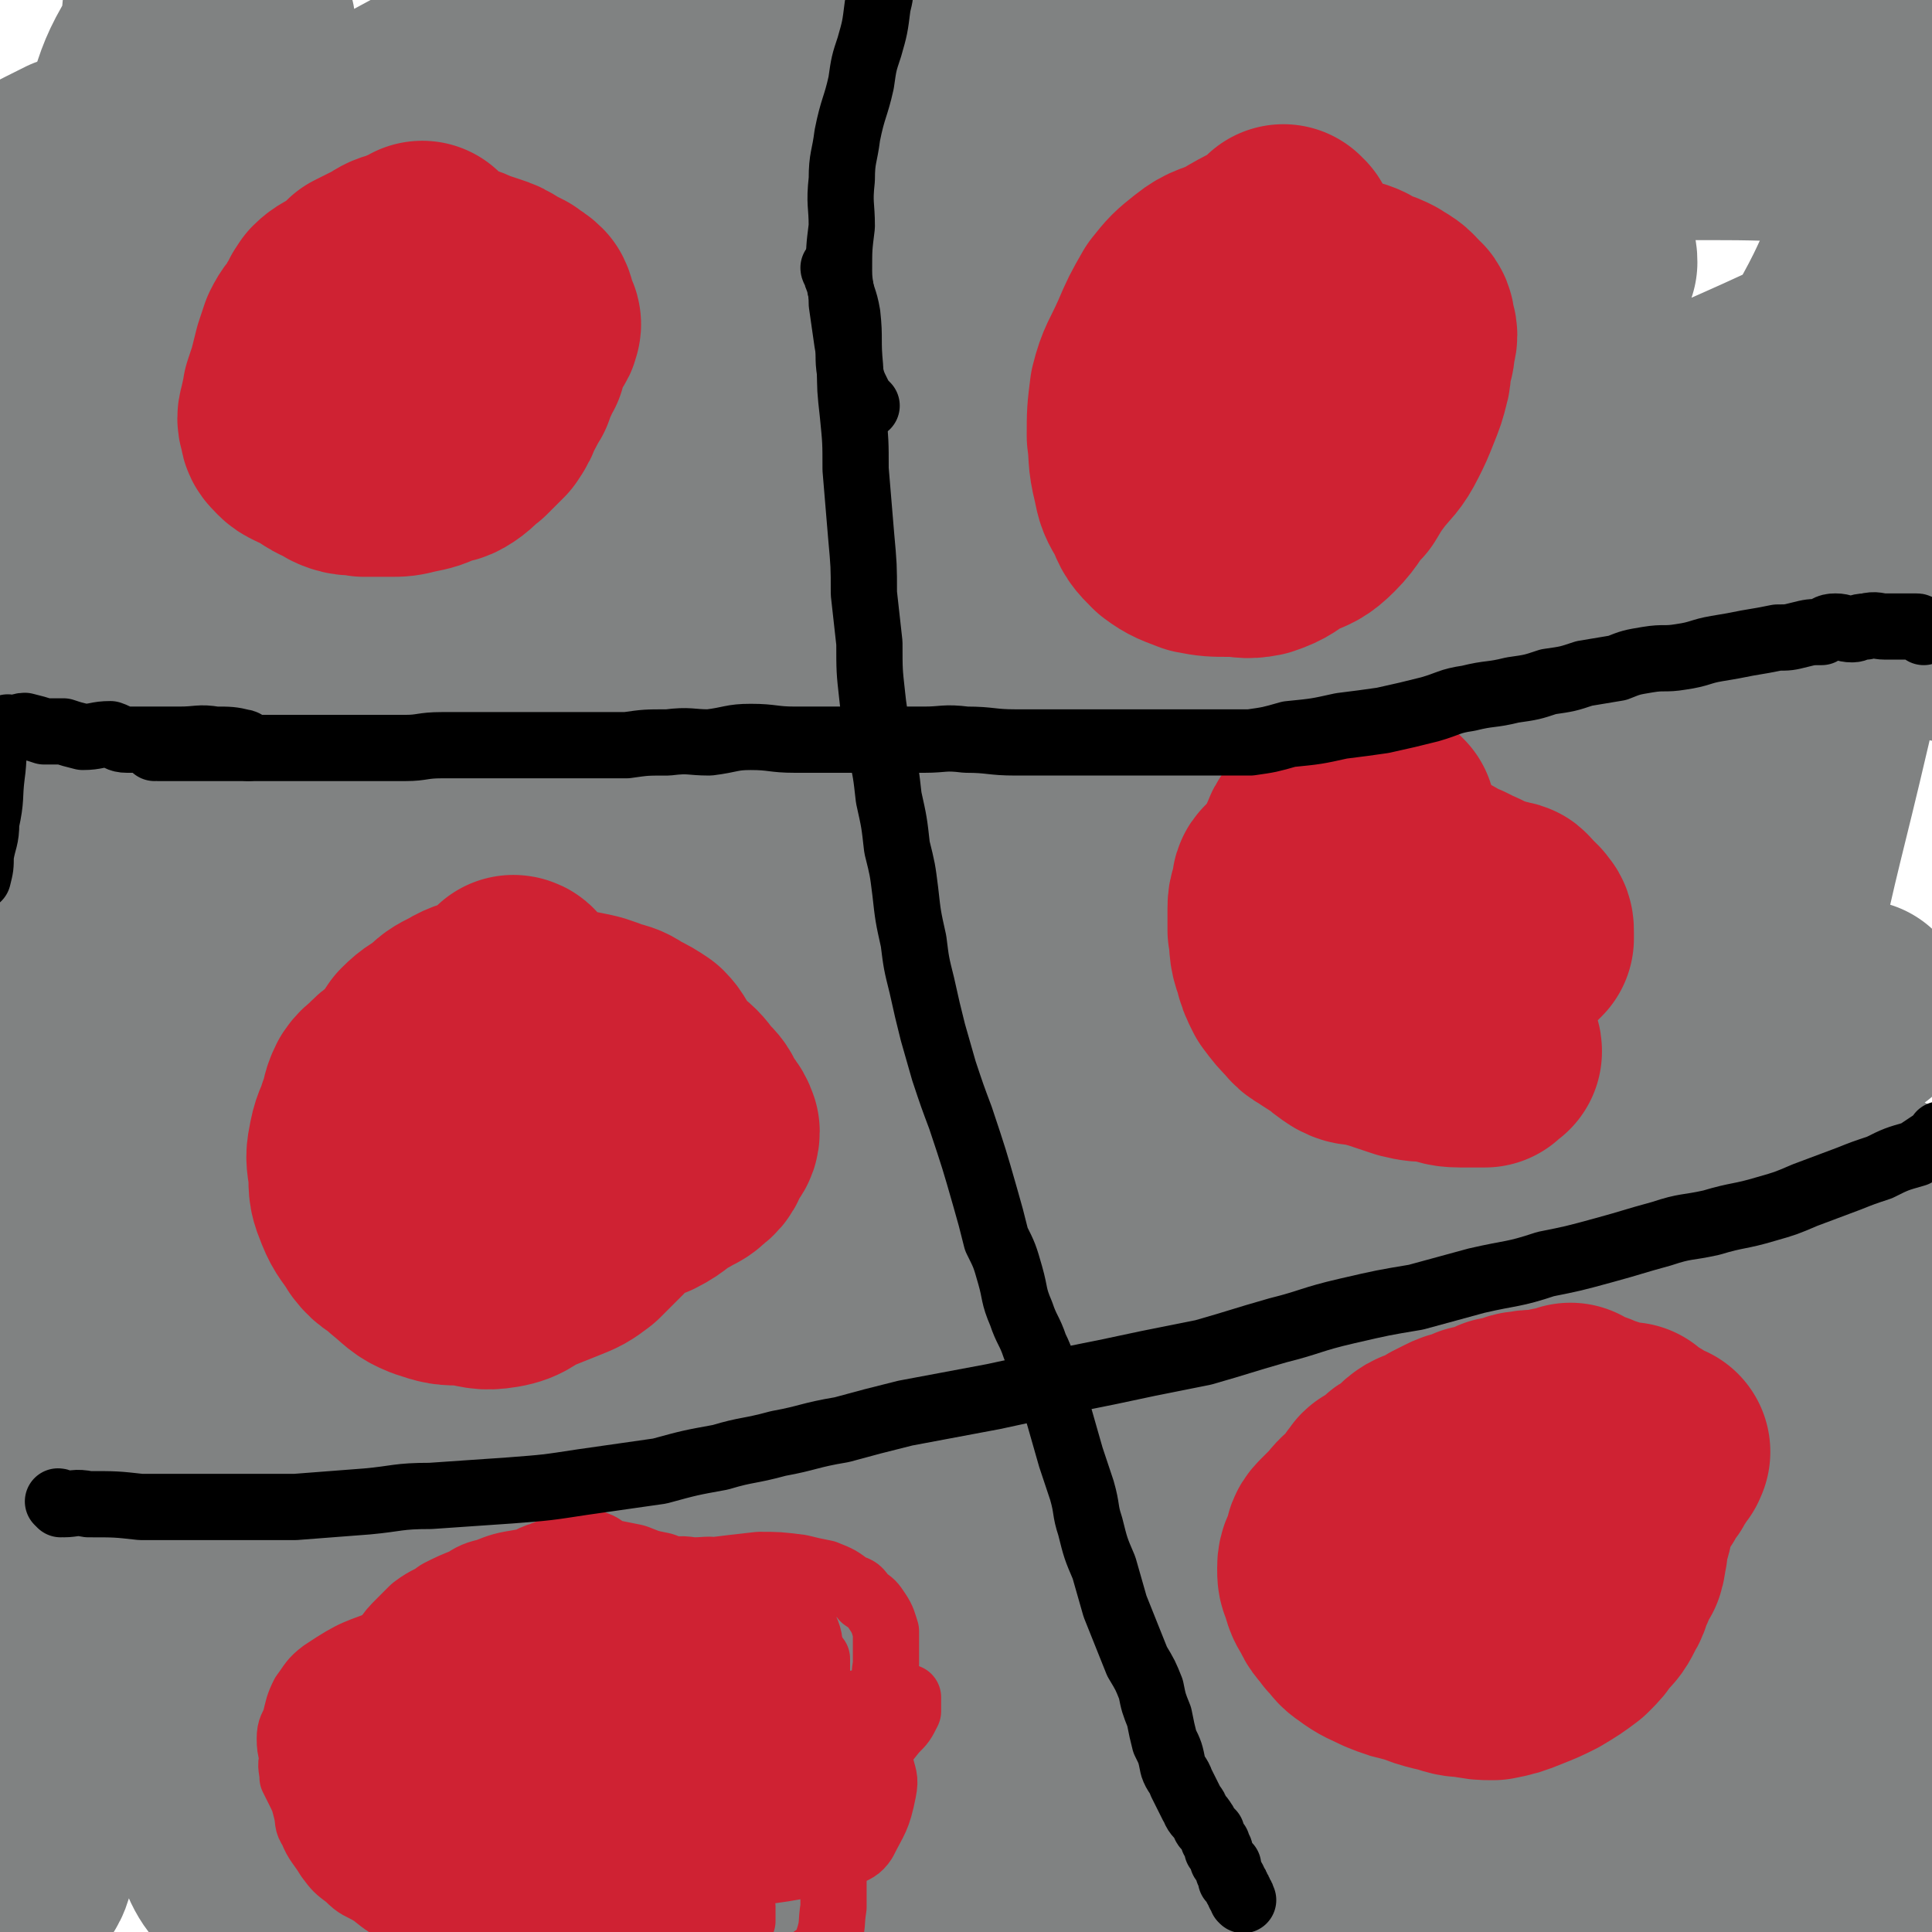 <svg viewBox='0 0 700 700' version='1.1' xmlns='http://www.w3.org/2000/svg' xmlns:xlink='http://www.w3.org/1999/xlink'><g fill='none' stroke='#808282' stroke-width='80' stroke-linecap='round' stroke-linejoin='round'><path d='M674,367c-1,0 -1,-1 -1,-1 -1,0 0,0 0,1 0,0 0,0 0,0 -4,3 -4,3 -7,7 -7,10 -8,10 -13,21 -13,24 -12,25 -23,50 -13,26 -13,25 -25,52 -14,29 -14,29 -26,59 -11,27 -11,27 -21,54 -10,26 -10,26 -18,52 -7,21 -6,21 -12,42 -5,16 -5,16 -9,32 -2,8 -1,8 -2,16 -1,6 -1,6 -2,11 0,1 0,2 0,3 0,0 0,-1 0,-1 1,-9 1,-9 2,-17 3,-20 3,-20 6,-39 4,-23 3,-24 7,-47 5,-26 5,-26 12,-51 8,-24 8,-24 18,-46 7,-16 8,-16 17,-31 8,-14 8,-14 17,-27 7,-11 6,-11 14,-21 8,-11 9,-11 17,-21 6,-6 6,-6 12,-13 5,-5 5,-4 10,-9 2,-2 2,-2 5,-4 2,-2 2,-2 4,-3 2,0 2,0 4,1 3,1 4,1 5,4 2,9 1,10 1,19 -1,20 0,20 -4,40 -5,30 -7,29 -14,59 -8,33 -9,33 -15,66 -6,30 -5,30 -9,60 -3,18 -3,18 -5,36 -1,14 -2,14 -1,27 0,5 1,5 3,10 1,3 0,4 1,7 1,0 1,-1 1,-1 1,-6 1,-6 1,-13 0,-14 0,-14 0,-28 0,-29 -1,-29 -1,-57 0,-28 -1,-28 0,-57 1,-23 1,-23 3,-47 1,-17 1,-17 5,-33 4,-17 4,-17 10,-34 5,-13 5,-13 12,-26 5,-11 5,-11 12,-21 3,-5 4,-4 7,-8 3,-2 4,-5 7,-5 2,1 2,4 3,7 1,8 2,9 1,17 -2,24 -2,24 -7,47 -8,32 -9,32 -20,63 -12,35 -14,34 -25,68 -7,19 -6,20 -10,39 -3,13 -3,13 -4,25 0,3 1,4 3,5 3,2 4,2 7,0 6,-6 7,-7 11,-17 8,-15 7,-16 12,-32 6,-22 6,-22 10,-45 4,-21 4,-21 7,-42 3,-15 2,-15 5,-30 1,-10 2,-10 3,-20 1,-5 1,-5 2,-9 0,-2 0,-3 0,-5 0,0 1,-1 1,0 2,2 3,2 3,5 1,15 0,16 0,31 0,22 0,22 0,44 0,20 0,20 -1,39 -2,23 -2,23 -4,45 -1,14 -2,14 -3,27 0,6 -1,6 -1,11 0,3 1,4 0,6 0,1 -1,0 -1,-1 -4,-6 -4,-6 -6,-12 -9,-18 -9,-18 -16,-37 -9,-23 -9,-23 -18,-46 -9,-27 -8,-27 -18,-54 -10,-26 -11,-25 -21,-51 -7,-17 -8,-17 -14,-34 -6,-12 -5,-12 -10,-25 -4,-10 -4,-10 -7,-20 -3,-8 -2,-8 -4,-16 -2,-5 -2,-5 -4,-9 -1,-2 -1,-4 -1,-5 -1,0 0,2 -1,5 -1,12 -1,12 -2,25 -5,33 -4,33 -10,66 -6,39 -7,39 -15,78 -8,37 -10,37 -16,74 -3,16 -2,16 -2,32 1,7 0,12 3,13 3,1 6,-4 8,-10 6,-15 5,-15 8,-31 4,-28 3,-28 6,-57 5,-38 6,-38 10,-76 4,-38 1,-39 8,-76 5,-36 6,-36 16,-70 5,-20 6,-20 13,-40 3,-11 3,-11 6,-22 2,-4 2,-5 3,-9 1,-1 2,-3 2,-2 0,1 -1,3 -1,5 -1,13 1,13 -1,26 -6,38 -6,38 -15,76 -13,60 -13,60 -29,119 -15,53 -17,53 -32,106 -13,48 -14,48 -24,96 -6,24 -4,24 -8,49 -2,13 -2,13 -3,25 0,2 2,3 2,2 1,-8 0,-10 0,-21 1,-26 1,-26 2,-52 1,-43 -3,-44 2,-87 13,-104 10,-105 32,-207 9,-41 10,-43 30,-80 27,-47 30,-46 64,-88 12,-15 14,-13 28,-25 9,-7 9,-7 18,-14 4,-3 4,-3 7,-6 1,-2 3,-4 3,-3 1,1 0,3 -1,6 -2,12 -2,12 -4,23 -4,18 -4,18 -9,36 -14,42 -15,42 -30,84 -17,52 -18,52 -34,103 -19,58 -19,58 -37,115 -15,49 -16,49 -29,99 -5,21 -4,21 -8,42 -2,15 -2,15 -5,29 0,2 -1,4 -1,3 -2,-2 -1,-4 -2,-9 -1,-17 -2,-17 -3,-34 -2,-45 -2,-45 -3,-91 -1,-93 -2,-93 0,-187 1,-18 0,-19 5,-36 22,-65 19,-68 50,-129 15,-29 21,-27 43,-51 25,-26 26,-25 51,-50 13,-13 13,-14 26,-26 9,-9 10,-9 19,-18 3,-2 2,-2 5,-5 2,-2 2,-2 3,-4 1,0 2,0 2,1 -1,5 -1,5 -2,10 -2,10 -1,11 -4,20 -9,20 -10,20 -20,39 -18,32 -19,32 -37,63 -17,30 -18,30 -34,60 -18,35 -17,35 -33,70 -11,27 -11,27 -20,54 -11,33 -10,33 -19,67 -8,26 -8,26 -14,52 -10,37 -9,37 -19,74 -11,39 -11,39 -23,77 -13,39 -14,39 -28,78 -8,21 -6,22 -15,42 -4,10 -5,17 -12,19 -5,1 -8,-6 -12,-13 -11,-18 -12,-19 -18,-39 -12,-38 -12,-39 -19,-79 -8,-49 -8,-49 -11,-98 -4,-49 -7,-49 -4,-97 3,-48 1,-50 16,-96 15,-46 18,-46 43,-88 26,-43 27,-44 59,-82 29,-33 30,-32 64,-60 25,-20 26,-20 53,-36 28,-16 29,-15 57,-28 4,-2 6,-4 8,-2 2,1 1,4 0,7 -7,16 -8,15 -16,31 -13,22 -14,21 -25,44 -19,36 -19,36 -37,73 -17,34 -17,34 -33,69 -20,41 -22,41 -40,83 -15,37 -14,37 -26,75 -11,34 -12,34 -21,69 -5,23 -5,24 -9,47 -4,25 -5,25 -8,50 -2,17 -1,17 -3,33 -3,26 -3,26 -7,51 -3,18 -2,18 -6,37 0,3 -1,7 -2,7 0,-1 0,-5 0,-10 4,-30 4,-30 8,-59 7,-44 6,-44 13,-87 8,-46 9,-45 19,-91 9,-48 9,-48 20,-96 8,-34 8,-34 17,-68 6,-21 6,-21 11,-42 3,-9 3,-9 5,-19 1,-2 1,-2 2,-5 0,-1 0,-2 0,-1 -2,8 -3,9 -6,18 -6,19 -5,19 -12,38 -14,46 -15,45 -29,91 -18,57 -20,57 -36,115 -15,57 -16,57 -28,115 -5,23 -3,24 -5,48 -1,14 -2,19 -1,28 1,3 4,-1 5,-4 4,-11 3,-11 5,-23 4,-28 4,-28 6,-57 3,-42 2,-43 4,-85 3,-50 3,-50 6,-99 2,-33 3,-33 5,-65 2,-26 2,-26 4,-51 1,-9 1,-9 2,-17 1,-5 0,-7 1,-9 1,0 2,2 2,3 1,21 1,22 0,43 -1,32 0,32 -3,64 -4,44 -5,44 -11,88 -4,35 -5,35 -9,71 -3,19 -3,19 -5,38 -1,8 -1,10 -2,15 0,1 2,-1 2,-2 1,-18 1,-18 2,-36 1,-29 2,-29 3,-58 1,-33 1,-33 2,-65 2,-36 3,-36 5,-72 1,-21 1,-21 2,-42 1,-10 1,-10 2,-20 1,-7 1,-7 2,-13 0,-1 -1,-1 -1,-1 1,1 2,1 3,3 2,13 2,13 2,27 1,29 3,29 0,58 -4,40 -5,41 -13,80 -9,47 -11,46 -23,92 -7,30 -8,30 -16,59 -4,16 -4,16 -9,32 -1,3 -2,7 -3,5 0,-7 1,-12 1,-24 1,-25 0,-25 1,-51 2,-45 2,-45 4,-89 3,-44 1,-45 7,-89 9,-68 8,-69 23,-136 6,-27 8,-26 19,-51 8,-20 7,-20 17,-38 9,-17 9,-17 20,-33 12,-19 12,-19 25,-37 8,-12 8,-12 16,-24 6,-8 9,-10 12,-15 0,-2 -3,-1 -6,0 -9,6 -11,5 -18,13 -17,17 -17,18 -31,38 -21,30 -20,30 -38,62 -20,35 -21,34 -37,70 -21,45 -21,46 -37,92 -13,36 -13,36 -21,73 -8,39 -7,39 -12,78 -4,35 -3,36 -6,71 -2,35 -2,35 -4,69 -1,16 0,16 -1,32 -1,9 -1,12 -2,17 0,2 -1,-2 -1,-4 -2,-12 -2,-12 -3,-24 -2,-25 -2,-25 -4,-50 -4,-43 -4,-43 -7,-86 -3,-45 -5,-45 -5,-91 0,-52 -1,-53 4,-105 3,-26 3,-26 11,-50 9,-26 10,-27 22,-51 13,-24 13,-24 29,-46 12,-18 13,-17 28,-33 15,-15 16,-15 32,-30 14,-13 14,-14 29,-27 8,-8 8,-7 17,-15 4,-3 6,-5 7,-7 1,-1 -2,-1 -4,0 -8,4 -8,4 -16,9 -18,13 -18,13 -34,28 -28,27 -28,27 -55,55 -35,37 -37,35 -68,75 -31,38 -30,38 -55,80 -25,42 -25,42 -46,87 -14,31 -14,32 -22,65 -7,29 -5,30 -9,60 -2,20 -2,20 -2,41 0,8 1,8 2,15 0,4 -1,7 0,8 0,1 1,-1 1,-3 2,-6 2,-6 3,-12 4,-16 4,-16 7,-31 6,-25 5,-25 12,-49 9,-32 7,-32 20,-62 29,-65 28,-66 64,-127 22,-36 25,-35 51,-67 19,-25 19,-25 40,-47 22,-23 22,-22 45,-42 21,-18 22,-17 43,-34 25,-21 24,-21 49,-41 17,-14 17,-13 34,-26 16,-12 16,-12 32,-24 7,-5 7,-5 14,-10 2,-2 3,-3 5,-5 0,-1 0,-2 -1,-2 -12,5 -13,5 -25,11 -22,11 -23,9 -43,24 -31,22 -32,22 -58,50 -71,77 -76,76 -138,160 -13,17 -3,22 -11,43 -32,90 -40,88 -69,179 -11,35 -7,36 -10,73 -2,36 -1,36 -2,72 0,7 0,8 2,15 0,2 1,5 3,4 2,-1 3,-3 5,-7 11,-21 10,-21 20,-43 22,-44 22,-43 45,-87 27,-54 28,-54 54,-108 19,-37 18,-37 34,-76 22,-50 20,-51 41,-102 14,-35 14,-35 29,-71 12,-25 11,-26 24,-50 11,-20 11,-20 23,-38 7,-11 8,-11 17,-21 8,-10 9,-10 17,-20 5,-5 5,-5 9,-10 3,-3 4,-3 6,-6 0,0 0,-1 -1,-1 -11,7 -12,7 -23,15 -24,17 -26,16 -47,37 -60,63 -60,64 -115,132 -26,32 -29,31 -45,67 -37,82 -35,84 -61,169 -10,34 -8,36 -11,71 -2,19 0,19 2,38 1,14 -1,15 3,27 1,4 3,5 7,5 10,-1 11,-2 21,-7 18,-10 18,-11 35,-24 34,-28 35,-27 67,-57 27,-27 31,-25 52,-56 21,-30 17,-33 32,-67 16,-37 15,-37 29,-74 12,-31 10,-32 22,-63 11,-30 12,-30 24,-59 8,-19 8,-19 17,-38 6,-14 6,-14 14,-27 4,-7 4,-7 9,-14 1,-3 1,-3 3,-6 0,-2 1,-3 1,-3 0,0 -1,1 -2,3 -5,9 -5,9 -9,18 -14,26 -13,26 -26,52 -18,35 -18,35 -35,71 -24,48 -25,48 -48,97 -18,38 -20,37 -35,76 -14,36 -17,40 -24,74 0,3 6,2 9,0 10,-7 12,-8 19,-18 15,-22 14,-23 25,-46 16,-33 16,-33 29,-66 10,-28 8,-29 17,-58 9,-31 10,-31 19,-63 4,-13 3,-14 8,-27 3,-8 2,-9 7,-15 1,-2 4,-3 5,-1 2,10 2,12 1,24 -2,26 -1,26 -6,52 -11,49 -13,48 -27,97 -15,57 -17,56 -31,113 -14,64 -13,64 -24,129 -8,46 -8,46 -13,93 -3,28 -4,28 -3,55 0,12 -1,16 5,24 4,5 9,5 14,1 14,-12 14,-15 24,-33 14,-23 14,-23 24,-48 16,-38 17,-38 27,-77 11,-40 8,-41 16,-81 8,-43 8,-43 18,-86 5,-24 5,-24 12,-48 6,-20 5,-21 12,-40 3,-8 3,-9 10,-14 5,-5 7,-8 13,-7 8,1 11,3 16,10 11,17 11,19 16,39 7,23 6,24 7,47 2,29 1,30 -1,59 -2,24 -3,24 -7,47 -2,17 -2,17 -5,34 -1,9 -1,9 -3,17 0,5 -1,10 -1,9 -1,-1 -1,-6 -1,-13 0,-16 0,-16 0,-33 1,-23 1,-23 2,-46 0,-70 -1,-70 -1,-140 0,-18 0,-18 0,-36 0,-56 0,-56 0,-111 0,-17 0,-17 0,-33 0,-15 0,-15 0,-30 0,-10 -1,-10 0,-20 2,-16 1,-17 6,-32 5,-16 7,-15 15,-30 10,-21 12,-21 21,-42 6,-14 5,-14 9,-29 1,-5 0,-5 1,-11 0,-2 1,-3 1,-4 0,-1 -1,1 -1,2 -2,5 -2,5 -4,11 -3,16 -3,16 -6,32 -4,24 -4,24 -8,48 -4,32 -4,32 -9,64 -7,42 -7,42 -14,83 -2,10 -2,10 -4,20 '/><path d='M603,198c-1,0 -1,-1 -1,-1 0,0 0,1 0,1 0,0 0,0 0,0 0,0 0,-1 0,-1 -1,1 0,3 -1,4 -5,3 -6,2 -13,5 -10,5 -10,5 -21,10 -18,8 -18,8 -36,17 -22,12 -23,12 -44,26 -28,18 -28,19 -54,40 -26,22 -26,22 -50,46 -29,30 -30,29 -57,61 -30,36 -29,36 -56,75 -29,40 -31,39 -54,83 -18,35 -16,36 -29,74 -10,30 -10,31 -18,62 -5,22 -5,22 -7,44 -2,13 0,13 -1,26 -1,9 -1,9 -2,18 0,1 1,1 1,1 0,1 0,0 0,0 0,-9 0,-9 0,-19 1,-25 1,-25 3,-50 3,-36 1,-37 7,-72 12,-60 12,-60 28,-119 13,-47 14,-47 31,-93 15,-40 16,-40 34,-79 13,-28 12,-29 26,-55 15,-26 16,-25 33,-50 13,-18 13,-18 27,-36 17,-22 16,-22 34,-44 11,-13 11,-13 23,-25 13,-13 13,-13 27,-25 8,-8 9,-7 17,-15 7,-7 6,-7 12,-15 3,-4 3,-4 5,-8 1,-1 2,-2 1,-3 0,-1 -1,-1 -3,-2 -8,0 -8,-1 -16,1 -17,3 -18,2 -34,8 -19,7 -19,6 -37,16 -36,19 -36,20 -71,41 -28,18 -29,17 -56,38 -34,27 -33,28 -65,57 -25,25 -25,25 -49,51 -27,30 -28,30 -52,62 -19,25 -21,24 -34,52 -16,34 -14,35 -24,71 -8,30 -7,30 -13,61 -5,31 -5,31 -8,63 -2,20 -2,20 -3,40 -1,15 -1,15 -1,31 -1,4 -1,4 -1,8 0,3 0,4 1,5 1,1 2,-1 3,-2 3,-4 3,-4 4,-8 3,-9 3,-9 4,-19 4,-21 1,-22 5,-43 6,-32 5,-33 16,-63 11,-33 12,-33 28,-64 21,-41 22,-41 46,-80 23,-37 22,-39 49,-73 30,-37 32,-36 66,-69 23,-24 23,-23 48,-45 24,-21 25,-20 50,-40 18,-15 18,-15 37,-29 17,-12 18,-11 35,-23 14,-10 14,-9 27,-20 10,-8 10,-8 19,-17 4,-4 3,-5 7,-9 2,-2 5,-3 5,-4 0,-1 -3,-1 -5,0 -8,1 -9,0 -16,4 -20,8 -21,9 -40,20 -27,16 -27,15 -52,33 -30,22 -30,22 -56,47 -28,27 -28,27 -54,57 -25,30 -28,29 -49,62 -16,28 -14,30 -25,60 -13,37 -14,37 -23,75 -7,26 -6,27 -8,54 -3,31 -2,31 -1,62 0,20 -1,21 3,41 3,17 4,17 9,34 4,11 3,11 8,21 3,6 3,6 8,10 2,2 4,4 5,2 6,-8 6,-11 9,-23 9,-27 6,-28 15,-54 33,-97 31,-98 69,-192 19,-47 20,-47 45,-91 32,-58 33,-57 68,-113 12,-18 11,-19 25,-36 11,-14 12,-13 24,-25 12,-12 12,-12 22,-24 5,-5 5,-5 10,-11 3,-5 4,-5 7,-10 0,-1 -1,-1 -2,-1 -6,1 -6,0 -12,3 -14,8 -15,7 -28,17 -35,28 -36,27 -67,58 -67,64 -74,62 -130,133 -12,15 -2,20 -5,39 -14,69 -18,69 -30,139 -4,23 -3,24 -2,48 0,24 2,24 4,48 1,4 1,4 2,8 0,0 0,1 0,1 1,-2 1,-3 2,-5 2,-10 1,-10 3,-20 3,-24 2,-24 5,-47 5,-32 3,-32 10,-63 7,-30 8,-30 18,-59 10,-28 9,-29 22,-56 11,-23 13,-22 26,-43 13,-20 13,-19 26,-38 9,-13 9,-12 18,-25 6,-9 5,-9 11,-19 2,-4 3,-4 5,-8 0,-1 0,-2 -1,-3 -3,-1 -4,-2 -7,0 -11,5 -11,6 -21,13 -18,13 -18,12 -34,27 -27,24 -28,23 -52,50 -27,30 -27,31 -50,64 -24,34 -25,34 -44,71 -17,32 -16,32 -27,67 -10,32 -11,32 -16,65 -4,24 -4,25 -3,50 1,22 2,22 6,45 3,16 2,17 7,33 3,7 5,6 9,12 4,5 4,6 9,9 1,1 2,1 3,0 2,-1 3,-2 4,-4 4,-6 4,-6 7,-11 13,-20 13,-20 25,-40 17,-26 16,-27 34,-52 25,-34 25,-34 52,-66 20,-24 21,-23 42,-46 12,-14 13,-13 25,-27 5,-7 5,-7 10,-15 2,-4 3,-4 4,-8 0,-2 -1,-3 -2,-3 -5,-2 -5,-1 -10,-1 -9,-1 -9,-1 -17,0 -18,4 -19,2 -34,10 -46,24 -47,25 -88,56 -17,12 -17,13 -28,31 -11,19 -10,20 -16,42 -6,23 -7,23 -9,47 -1,23 -1,24 3,47 4,21 2,24 12,43 9,14 12,13 26,24 16,12 15,16 33,20 44,10 46,9 91,8 33,-1 33,-4 65,-11 41,-9 40,-11 81,-21 26,-6 26,-6 52,-12 27,-5 27,-5 54,-10 16,-3 16,-2 32,-4 14,-2 14,-1 28,-4 8,-1 8,-1 16,-3 10,-2 10,-3 19,-6 7,-2 7,-2 13,-4 6,-1 6,-1 11,-3 4,-1 4,-1 8,-3 3,-1 3,-1 6,-2 1,-1 2,-1 3,-2 1,-1 1,-1 2,-1 0,0 0,0 0,-1 0,0 0,0 0,0 0,1 0,1 0,0 -1,0 0,-1 0,-1 -4,-1 -4,-2 -9,-2 -6,-2 -7,-1 -13,-2 -11,-2 -11,-1 -22,-5 -10,-3 -11,-3 -19,-9 -13,-9 -13,-10 -24,-22 -9,-10 -10,-10 -16,-22 -9,-15 -10,-16 -15,-33 -5,-17 -4,-18 -5,-36 -2,-26 -2,-26 -1,-52 1,-25 1,-25 4,-49 4,-27 4,-27 10,-53 4,-17 5,-17 12,-33 6,-15 7,-14 14,-29 5,-11 4,-11 10,-22 5,-10 4,-11 10,-20 9,-13 9,-13 19,-26 7,-9 8,-8 15,-18 7,-11 8,-11 14,-23 5,-8 4,-8 8,-17 4,-9 4,-9 8,-17 2,-6 2,-6 5,-12 3,-7 3,-7 6,-14 2,-6 2,-6 4,-13 2,-9 2,-9 4,-18 2,-9 2,-9 4,-19 3,-12 4,-12 6,-24 2,-9 2,-10 3,-19 1,-11 2,-11 2,-21 -1,-5 -2,-5 -3,-9 -1,-4 1,-5 -1,-7 -2,-3 -3,-2 -7,-2 -8,-2 -8,-3 -16,-3 -31,-1 -31,-1 -61,0 -24,0 -25,-1 -48,3 -22,3 -22,4 -43,10 -26,7 -26,7 -53,15 -21,8 -21,9 -42,18 -25,10 -25,10 -49,21 -20,10 -20,10 -39,20 -21,11 -20,12 -41,24 -15,8 -15,8 -30,17 -13,7 -13,6 -26,14 -7,3 -7,4 -14,8 -3,1 -3,1 -6,2 -1,1 -2,1 -2,1 0,-2 1,-3 3,-5 8,-8 8,-8 17,-15 18,-14 17,-15 38,-26 31,-18 31,-17 64,-31 35,-15 35,-15 70,-28 30,-11 30,-11 61,-20 27,-7 27,-6 54,-11 22,-5 22,-5 45,-8 18,-2 18,-1 36,-3 18,-1 18,-2 35,-3 12,0 12,0 24,0 10,0 10,-1 19,0 6,0 7,0 12,3 6,4 5,5 9,11 4,6 5,6 7,13 2,5 0,5 1,10 0,2 1,2 1,5 0,0 0,0 0,1 0,0 0,0 0,0 0,0 0,0 0,0 0,-1 0,-1 -1,-1 -5,-1 -5,-2 -11,-2 -17,-2 -18,-2 -36,-3 -24,-1 -24,-1 -48,-1 -22,0 -22,0 -44,1 -29,3 -29,3 -58,6 -25,3 -25,3 -50,6 -24,3 -24,4 -47,7 -29,4 -30,3 -59,8 -25,5 -25,5 -50,12 -31,9 -31,8 -61,19 -25,9 -25,10 -49,21 -31,14 -31,14 -61,30 -23,12 -24,11 -44,26 -20,14 -20,15 -38,32 -11,12 -12,13 -21,27 -6,9 -5,10 -9,20 -3,6 -3,6 -4,13 -1,4 -1,4 0,7 0,3 1,3 3,5 4,2 4,3 9,3 11,-1 12,-3 23,-6 22,-7 22,-7 43,-16 33,-14 33,-15 65,-31 32,-15 32,-15 63,-31 24,-13 24,-12 47,-26 28,-18 28,-18 54,-37 5,-4 4,-5 8,-9 4,-3 3,-3 7,-7 1,0 1,0 2,-1 1,0 1,-1 2,-1 0,0 0,0 0,0 -2,0 -2,0 -3,0 -3,0 -3,0 -6,0 -6,0 -6,0 -11,0 -5,0 -5,0 -10,-1 -3,-1 -3,-2 -5,-3 -2,0 -2,-1 -3,-1 -1,0 -2,0 -2,0 0,0 0,0 1,0 0,0 0,0 0,0 0,0 -1,0 -1,-1 0,0 0,1 1,1 0,0 0,0 0,0 -1,-1 -2,-1 -2,-1 -1,-1 -1,-1 -2,-2 -1,-1 -1,-1 -1,-2 -1,-1 0,-1 0,-2 -1,0 -2,0 -2,-1 -1,0 0,-1 0,-1 -1,-1 -1,0 -2,0 -1,0 -1,0 -1,0 -1,-1 -1,-1 -2,-2 0,0 -1,1 -1,1 -2,0 -2,0 -3,1 -2,2 -2,2 -4,4 -2,3 -2,3 -5,5 -3,4 -3,4 -7,7 -4,4 -4,4 -8,7 -4,4 -5,4 -9,8 -3,3 -3,3 -6,7 -5,4 -5,4 -9,9 -5,5 -5,5 -10,11 -13,15 -13,15 -25,30 -12,16 -13,15 -22,32 -11,20 -10,21 -19,41 -11,28 -12,28 -22,57 -8,25 -7,25 -13,51 -7,27 -6,28 -12,56 -5,23 -5,23 -10,47 -6,29 -5,29 -11,58 -4,18 -3,19 -9,37 -5,17 -7,16 -14,33 -5,9 -5,9 -10,19 -3,5 -3,5 -7,9 -2,3 -3,4 -5,4 -2,-1 -2,-3 -2,-6 -2,-7 -2,-7 -3,-14 -2,-17 -2,-17 -3,-35 -1,-30 -1,-30 -1,-60 0,-40 -2,-41 0,-81 2,-36 3,-36 8,-72 5,-37 5,-37 12,-73 7,-32 8,-31 17,-62 9,-31 8,-31 20,-60 17,-41 17,-42 38,-81 6,-12 6,-12 15,-22 2,-2 3,-2 6,-2 2,-1 4,-1 4,0 2,5 2,6 1,13 -4,24 -4,25 -12,48 -11,34 -13,33 -27,66 -16,38 -17,37 -32,75 -11,26 -10,27 -20,53 -7,17 -7,17 -14,34 -3,10 -4,10 -7,19 -2,5 -2,6 -3,10 0,1 1,0 1,0 1,-3 2,-3 3,-6 2,-9 2,-9 4,-19 3,-15 3,-15 5,-30 2,-18 2,-18 3,-36 2,-23 1,-23 4,-45 2,-21 2,-21 6,-41 2,-11 3,-11 7,-23 4,-11 3,-12 9,-22 2,-4 3,-3 6,-6 3,-2 4,-4 7,-4 3,1 4,2 5,5 4,31 4,32 5,64 1,52 3,52 0,104 -5,67 -6,67 -16,133 -7,45 -9,45 -19,89 -6,24 -6,23 -13,47 -2,9 -1,9 -4,17 -1,1 -3,2 -3,1 -1,-14 0,-15 0,-31 -1,-30 -1,-30 -2,-60 0,-37 0,-37 -1,-74 -1,-46 -1,-46 -1,-92 -1,-36 -1,-36 -2,-73 0,-52 1,-52 1,-104 0,-21 -1,-21 0,-42 1,-24 1,-24 3,-47 2,-25 2,-25 4,-50 2,-19 2,-19 3,-38 2,-20 1,-20 3,-40 2,-11 2,-11 5,-22 1,-7 1,-7 3,-14 1,-2 1,-6 1,-5 2,2 2,5 3,11 1,15 2,15 1,30 -1,35 -1,35 -4,69 -3,35 -4,35 -9,69 -5,36 -6,36 -11,72 -3,25 -3,25 -5,50 -2,17 -4,17 -3,34 0,2 2,4 4,4 3,0 6,0 7,-3 5,-8 4,-10 7,-20 3,-13 3,-13 4,-26 2,-17 2,-17 3,-34 1,-20 1,-20 3,-40 1,-19 1,-19 3,-37 3,-27 3,-27 7,-54 0,-4 0,-4 0,-8 -1,-2 -1,-3 -2,-3 -3,-1 -5,-2 -6,0 -7,12 -7,13 -11,28 -7,32 -7,32 -11,65 -8,61 -7,61 -13,122 -5,53 -5,53 -10,106 -4,42 -4,42 -7,83 -2,21 -2,21 -3,42 -1,11 -3,15 0,21 1,3 5,0 8,-2 6,-5 7,-5 11,-12 6,-11 5,-11 9,-23 5,-18 5,-18 9,-37 5,-19 5,-19 8,-38 4,-28 4,-28 7,-56 3,-26 3,-26 6,-52 2,-19 2,-19 4,-39 2,-20 3,-20 4,-39 0,-14 0,-14 0,-28 0,-15 -1,-15 -1,-31 -1,-12 -1,-12 -1,-25 0,-12 0,-12 0,-24 0,-13 0,-13 0,-26 0,-11 0,-11 1,-23 0,-9 0,-9 1,-19 1,-8 1,-8 2,-16 0,-4 0,-4 0,-8 0,-2 0,-3 -1,-4 -3,-2 -4,-2 -7,-1 -9,2 -13,-1 -18,6 -13,19 -11,22 -18,46 -11,42 -11,43 -16,86 -8,57 -6,58 -10,116 -4,55 -4,55 -7,110 -1,42 -2,42 -2,84 0,37 0,38 2,75 0,4 0,6 3,8 2,3 4,2 8,1 6,-1 8,1 11,-4 6,-5 5,-7 7,-16 4,-14 4,-14 6,-29 3,-26 2,-26 4,-53 4,-39 3,-39 7,-78 5,-44 3,-45 11,-88 9,-49 10,-49 24,-96 12,-38 12,-39 29,-75 17,-35 18,-35 39,-68 17,-25 17,-25 36,-48 17,-20 16,-22 37,-39 14,-11 16,-9 33,-17 15,-7 15,-7 30,-12 10,-3 10,-2 21,-3 10,-2 10,-2 21,-2 7,0 7,-1 14,0 2,0 2,0 3,2 1,2 1,3 0,4 -1,5 -2,5 -6,8 -5,5 -5,4 -11,8 -9,6 -9,6 -19,11 -13,8 -13,8 -26,15 -19,10 -19,10 -38,21 -20,11 -20,11 -41,22 -22,12 -22,12 -45,24 -45,25 -46,24 -91,49 -19,11 -19,11 -38,23 -10,7 -10,7 -20,14 -7,4 -7,4 -14,9 -2,1 -3,2 -3,3 0,1 2,1 4,1 14,1 14,1 28,0 27,-1 27,-1 54,-4 41,-4 41,-4 83,-9 44,-6 44,-6 87,-13 39,-6 39,-5 78,-13 30,-6 30,-6 61,-15 25,-6 26,-5 50,-14 15,-6 15,-7 29,-14 11,-6 11,-6 22,-12 4,-3 3,-3 7,-6 2,-2 3,-1 3,-3 1,-1 0,-3 -1,-3 -7,-1 -8,0 -16,-1 -10,-1 -10,-1 -21,-1 -20,-1 -20,-1 -39,-1 -19,0 -19,1 -38,2 -20,1 -20,1 -41,3 -20,2 -20,2 -41,5 -17,2 -17,1 -34,4 -12,2 -12,3 -23,5 -12,2 -12,2 -24,3 -7,1 -7,2 -15,3 -6,0 -6,1 -11,1 -2,0 -4,0 -4,0 1,0 3,1 5,2 9,2 9,1 18,4 20,6 20,7 39,14 24,8 24,9 48,16 22,6 22,6 44,11 21,5 21,4 41,8 12,3 12,3 25,5 7,2 6,2 13,4 3,0 4,0 6,1 1,0 1,1 1,1 -4,-1 -4,-1 -8,-2 -15,-5 -15,-5 -29,-9 -20,-4 -20,-4 -40,-8 -31,-5 -31,-5 -62,-9 -25,-3 -25,-2 -49,-4 -24,-1 -24,-1 -47,-1 -15,0 -15,0 -31,1 -13,2 -13,2 -27,4 -10,2 -10,2 -20,6 -6,2 -6,3 -12,6 -4,2 -5,2 -8,4 -1,1 -1,3 0,4 4,2 5,3 10,4 47,5 47,4 94,7 35,2 35,2 70,3 46,1 46,1 92,1 32,0 32,-1 63,0 28,1 29,0 57,4 18,2 19,1 35,8 15,6 15,7 27,18 10,9 11,9 17,22 10,18 11,19 15,40 5,29 3,30 5,60 2,35 2,35 3,70 1,37 0,37 1,75 1,37 1,37 1,75 1,29 0,29 0,58 0,23 0,23 0,47 0,15 0,15 0,30 0,6 0,6 0,12 0,3 0,4 0,7 0,0 0,0 0,-1 0,-4 0,-4 0,-8 1,-8 1,-8 2,-16 1,-22 0,-22 2,-44 2,-26 2,-26 6,-52 6,-47 7,-46 15,-92 8,-41 7,-41 16,-82 9,-43 10,-43 20,-86 6,-29 6,-29 13,-58 5,-22 5,-22 11,-44 3,-12 3,-12 7,-23 2,-6 2,-6 4,-12 1,-1 1,-2 3,-3 1,-1 2,-1 3,0 1,2 1,3 2,7 1,8 2,8 2,16 2,43 1,43 2,86 '/><path d='M222,182c0,0 -1,-1 -1,-1 0,0 1,1 1,1 -1,0 -1,0 -2,0 -2,-2 -3,-2 -4,-4 -5,-7 -4,-8 -8,-15 -4,-8 -3,-8 -8,-15 -5,-9 -6,-9 -12,-17 -6,-8 -7,-8 -13,-15 -8,-8 -8,-9 -16,-16 -7,-7 -7,-7 -15,-12 -10,-7 -11,-7 -22,-13 -7,-4 -7,-4 -15,-7 -9,-3 -9,-2 -18,-4 -8,-2 -8,-2 -17,-3 -7,-1 -7,0 -13,-1 -7,-1 -7,-1 -15,-2 -3,0 -4,-1 -7,0 -5,0 -6,1 -10,2 -4,2 -4,2 -8,4 -4,3 -4,3 -8,6 -3,2 -4,2 -7,5 -2,2 -1,3 -3,6 -2,3 -2,3 -4,5 -2,3 -2,2 -5,4 0,1 0,1 -1,2 -1,0 -1,0 -1,0 -1,-1 0,-1 0,-2 0,-1 0,-1 0,-3 0,-2 0,-2 0,-4 0,-1 0,-1 0,-1 '/></g>
<g fill='none' stroke='#CF2233' stroke-width='80' stroke-linecap='round' stroke-linejoin='round'><path d='M570,513c0,0 -1,-1 -1,-1 0,0 0,0 0,1 0,0 0,0 0,0 1,0 0,-1 0,-1 0,0 0,0 0,1 0,0 0,0 0,0 0,0 0,-1 -1,0 -3,0 -3,0 -7,1 -5,2 -5,1 -11,3 -5,2 -5,2 -11,4 -6,3 -6,2 -11,5 -6,3 -6,3 -11,7 -4,2 -4,2 -8,5 -5,3 -5,3 -10,6 -3,2 -3,2 -5,4 -3,2 -3,3 -5,5 -2,2 -2,2 -4,4 -2,2 -1,2 -2,5 -1,3 -2,3 -2,6 0,3 0,3 1,5 1,4 1,4 3,7 1,3 2,3 4,6 3,3 2,3 5,5 4,3 5,3 9,5 5,2 5,2 10,3 5,2 5,2 9,3 5,1 5,2 10,2 5,1 5,1 9,1 5,-1 5,-1 10,-3 5,-2 5,-2 9,-4 5,-3 5,-3 9,-6 3,-3 3,-3 5,-6 3,-3 3,-3 5,-7 2,-3 1,-4 3,-7 1,-3 1,-3 3,-6 1,-3 0,-3 1,-5 0,-3 0,-3 1,-6 1,-3 1,-3 1,-6 1,-3 1,-3 2,-5 1,-3 1,-3 2,-6 2,-2 2,-2 4,-5 0,-1 0,-1 1,-2 1,-2 2,-2 2,-3 0,-2 -1,-2 -2,-3 -1,-2 -1,-2 -3,-3 -1,-1 -1,0 -2,-1 -1,-1 -1,-1 -2,-2 -1,0 -1,1 -3,1 -1,-1 -1,-1 -3,-1 -1,-1 -1,-1 -3,-2 -4,-1 -4,-2 -9,-3 -2,0 -2,0 -4,1 -3,0 -3,0 -6,0 -1,0 -1,0 -3,0 -3,0 -3,-1 -6,0 -2,0 -2,0 -4,1 -2,1 -2,1 -5,1 -2,1 -2,1 -4,2 -3,1 -3,1 -5,1 -2,1 -2,1 -4,2 -2,0 -2,0 -4,1 -2,1 -2,1 -4,2 -3,2 -3,2 -5,3 -1,1 -2,0 -3,1 -2,1 -2,2 -3,3 -2,1 -2,1 -3,2 -2,1 -2,1 -3,2 -1,1 -1,1 -3,3 0,0 0,0 -1,0 0,0 0,0 0,1 0,0 0,0 0,0 0,0 0,-1 -1,0 -1,0 -1,0 -1,1 -1,1 -2,1 -2,3 0,2 0,2 0,4 1,2 1,1 2,3 1,2 1,2 3,4 1,3 1,2 3,5 1,2 1,2 3,4 1,2 2,2 4,4 2,2 2,2 4,4 2,3 2,3 5,5 1,1 2,1 3,2 3,2 3,2 5,3 3,1 3,1 5,2 3,1 3,1 5,2 1,0 1,0 2,1 2,1 2,1 3,1 2,1 2,1 3,1 2,-1 2,-1 4,-1 2,-1 2,-1 3,-2 2,-1 2,-1 3,-3 3,-2 3,-2 5,-4 2,-3 2,-3 4,-5 2,-3 2,-3 4,-5 2,-3 2,-3 4,-6 2,-2 2,-2 4,-5 2,-2 2,-2 4,-4 1,-2 1,-2 3,-5 1,-2 1,-2 2,-4 2,-2 2,-2 4,-5 2,-2 2,-2 3,-4 1,-2 2,-2 3,-5 1,-1 1,-1 2,-3 1,-1 1,-1 1,-2 1,0 0,0 0,1 0,0 0,0 0,0 0,0 0,-1 0,-1 -1,0 -1,0 -3,0 -2,-1 -2,0 -5,0 -3,0 -3,0 -6,0 -3,0 -3,0 -5,0 -2,0 -2,0 -4,0 -1,0 -1,0 -2,0 0,0 0,0 -1,0 0,0 0,0 -1,0 0,0 0,0 0,0 '/><path d='M154,92c0,0 -1,0 -1,-1 0,0 1,1 1,1 0,0 0,0 0,0 0,0 -1,0 -1,-1 0,0 1,1 1,1 0,0 0,0 0,0 0,0 -1,0 -1,-1 0,0 1,1 1,1 -3,1 -4,0 -7,2 -4,1 -4,1 -7,3 -4,2 -4,2 -8,4 -3,3 -3,3 -6,5 -3,2 -4,2 -6,4 -2,3 -2,3 -3,6 -3,4 -3,3 -5,7 -1,3 -1,3 -2,6 -1,4 -1,4 -2,8 -1,3 -1,3 -2,6 0,3 -1,3 -1,6 -1,2 -1,3 0,5 0,2 0,2 2,4 1,1 1,1 3,2 2,1 3,1 5,2 2,2 2,2 4,3 3,1 3,2 6,3 3,1 3,0 7,1 5,0 5,0 9,0 4,0 4,0 8,-1 5,-1 5,-1 9,-3 3,-1 3,0 6,-2 3,-2 3,-3 6,-5 3,-3 3,-3 6,-6 2,-3 2,-3 3,-6 2,-3 2,-4 4,-7 1,-3 1,-3 2,-5 1,-3 1,-3 2,-6 1,-2 1,-2 1,-4 1,-2 1,-2 2,-3 1,-2 2,-1 2,-3 1,-1 -1,-1 -1,-3 -1,-2 0,-2 -1,-4 -2,-2 -2,-1 -4,-3 -2,-1 -2,-1 -4,-2 -3,-2 -3,-2 -6,-3 -3,-1 -3,-1 -6,-2 -2,-1 -2,-1 -5,-2 -1,0 -1,0 -3,-1 -1,-1 -1,-1 -3,-1 -2,-1 -2,0 -4,0 -2,0 -2,0 -5,1 -2,1 -2,0 -4,1 -3,2 -2,2 -5,5 -2,2 -3,2 -5,4 -1,3 -1,3 -3,6 -1,3 -1,3 -3,6 -1,2 -1,2 -2,4 -1,1 -1,1 -1,3 -1,3 -1,3 -1,6 0,3 0,3 1,6 0,2 0,3 2,5 3,3 4,3 9,5 6,2 6,2 12,3 7,0 7,0 15,-1 3,-1 3,-1 6,-3 3,-2 2,-2 5,-4 2,-2 2,-2 4,-4 2,-3 2,-3 3,-6 0,-1 0,-1 0,-2 0,0 0,0 0,0 0,0 1,0 1,0 1,-1 1,-1 1,-2 1,0 2,0 2,0 0,-1 0,-1 0,-2 -1,0 -1,0 -2,-1 -1,-1 -1,-1 -3,-1 -1,-1 -1,-1 -3,-2 -1,0 -1,0 -2,0 -2,0 -2,-1 -4,-1 -2,0 -2,0 -4,0 -2,0 -2,0 -3,0 0,0 0,0 0,0 0,0 -1,0 -1,-1 0,0 1,1 1,1 0,0 0,0 0,0 '/><path d='M187,358c0,0 -1,-1 -1,-1 0,0 0,0 1,1 0,0 0,0 0,0 0,0 -1,-1 -1,-1 0,0 1,0 1,1 -1,0 -1,1 -2,1 -4,3 -4,3 -8,5 -5,2 -5,1 -10,4 -4,2 -4,2 -7,5 -4,3 -4,2 -8,6 -2,3 -2,3 -4,6 -3,4 -4,3 -7,6 -2,3 -3,2 -5,5 -2,4 -1,4 -3,9 -1,4 -2,4 -3,9 -1,5 -1,5 0,11 0,6 0,6 2,11 2,5 3,5 6,10 3,4 4,3 8,7 5,4 5,5 10,7 6,2 6,2 12,2 7,1 7,2 13,1 6,-1 6,-3 11,-5 5,-2 5,-2 10,-4 5,-2 5,-2 9,-5 4,-4 4,-4 8,-8 4,-5 4,-5 7,-11 3,-5 4,-5 6,-10 2,-4 2,-4 3,-9 2,-3 2,-3 3,-7 1,-3 1,-3 2,-6 0,-3 1,-3 0,-6 0,-4 -1,-4 -2,-6 -2,-3 -2,-4 -4,-6 -3,-2 -3,-2 -7,-4 -3,-2 -3,-2 -7,-3 -5,-2 -5,-2 -10,-3 -5,-1 -5,-1 -9,-1 -6,-1 -7,-1 -12,0 -4,1 -4,1 -8,2 -4,2 -4,3 -8,5 -1,1 -1,1 -3,3 -1,2 -2,2 -3,5 -1,3 0,3 0,7 0,6 0,6 1,12 1,6 0,7 3,12 3,6 4,6 10,11 6,5 6,6 14,8 6,2 6,0 13,0 8,0 8,0 16,-1 5,0 5,0 10,-2 6,-3 5,-4 11,-7 3,-2 3,-1 6,-4 3,-2 2,-3 4,-6 1,-2 2,-2 2,-4 -1,-3 -2,-3 -4,-6 -1,-3 -1,-3 -4,-6 -3,-4 -3,-4 -7,-7 -4,-3 -4,-3 -10,-5 -5,-3 -5,-3 -11,-5 -6,-2 -6,-2 -12,-3 -8,-1 -8,-1 -15,-2 -5,0 -5,0 -11,0 -5,0 -5,0 -9,1 -4,0 -4,0 -8,1 -4,1 -3,2 -7,3 -3,2 -3,2 -6,4 -1,0 -1,0 -2,0 0,1 0,1 0,1 '/><path d='M466,86c0,0 -1,0 -1,-1 0,0 0,1 0,1 0,0 0,0 0,0 1,0 0,-1 0,-1 0,0 0,1 0,2 -3,1 -3,1 -6,3 -6,3 -6,3 -11,6 -6,3 -7,2 -12,6 -5,4 -5,4 -9,9 -4,7 -4,7 -7,14 -4,9 -5,9 -7,17 -1,8 -1,8 -1,16 1,7 0,7 2,15 1,5 1,5 4,10 2,5 2,5 6,9 4,3 5,3 10,5 5,1 6,1 12,1 5,0 5,1 10,0 6,-2 6,-3 11,-6 5,-2 6,-2 10,-6 5,-5 4,-6 9,-11 3,-5 3,-5 6,-9 4,-5 5,-5 8,-11 2,-4 2,-4 4,-9 2,-5 2,-5 3,-9 1,-3 0,-4 1,-7 1,-3 1,-3 1,-6 1,-2 1,-3 0,-5 0,-2 0,-3 -2,-4 -2,-3 -3,-3 -6,-5 -2,-1 -2,-1 -5,-2 -3,-1 -3,-2 -6,-3 -4,-1 -4,0 -8,0 -5,0 -5,0 -9,0 -3,0 -3,-1 -6,0 -4,1 -3,2 -7,4 -2,1 -2,1 -4,2 0,1 0,1 0,2 -1,0 -1,0 -2,1 0,1 -1,2 -1,3 1,2 2,2 3,4 '/><path d='M466,321c0,0 -1,-1 -1,-1 0,0 0,0 0,1 0,0 0,0 0,0 1,0 0,-1 0,-1 0,0 0,0 0,1 0,0 0,0 0,0 1,0 0,-1 0,-1 -1,1 0,1 0,2 -1,4 -2,3 -2,7 0,4 0,4 0,8 1,5 0,6 2,11 1,4 1,4 3,8 3,4 3,4 6,7 2,3 3,2 5,4 3,2 3,2 5,3 2,2 2,2 5,4 2,1 2,1 5,1 4,1 4,1 8,1 3,0 3,0 6,0 3,-1 4,-1 7,-3 3,-2 3,-2 6,-5 4,-3 3,-3 7,-6 3,-3 2,-3 5,-6 3,-2 3,-1 6,-4 2,-1 2,-2 5,-4 1,-2 1,-2 3,-4 2,-1 2,-1 3,-2 1,-1 1,-1 2,-2 0,0 0,0 0,0 0,0 0,0 0,0 0,-1 0,-1 0,-1 0,-1 0,-1 0,-1 0,-2 0,-2 -1,-3 -1,-2 -2,-1 -3,-2 -3,-2 -3,-2 -5,-3 -2,-1 -3,-1 -5,-2 -3,-1 -3,-2 -6,-3 -2,-1 -2,-1 -4,-2 -3,-1 -3,-1 -6,-3 -3,-1 -3,-1 -5,-2 -3,-1 -3,-1 -6,-2 -3,-1 -3,-1 -6,-2 -2,0 -2,0 -3,-1 -2,-1 -2,-1 -3,-1 -1,-1 -1,-1 -3,-2 0,0 0,0 -1,0 0,0 0,0 0,0 0,0 0,0 0,1 0,3 0,3 0,5 2,5 2,5 4,10 2,3 3,2 5,4 3,3 3,2 6,5 1,2 1,2 2,5 '/><path d='M502,296c0,0 -1,-1 -1,-1 0,0 0,0 0,1 0,0 0,0 0,0 0,0 0,0 -1,0 -4,-1 -4,-1 -7,-1 -5,0 -5,0 -10,1 -2,1 -2,2 -4,4 -3,3 -4,3 -5,8 -1,5 0,6 0,12 1,6 0,6 1,12 2,5 2,5 5,10 2,4 1,5 4,9 2,3 2,3 5,5 4,2 4,2 8,3 4,1 4,1 8,2 4,0 5,1 9,1 4,0 4,0 8,-1 4,-1 4,-1 8,-3 3,-2 2,-3 5,-6 3,-3 3,-2 6,-6 1,-2 1,-2 3,-4 1,-2 0,-2 1,-4 1,0 1,0 2,-1 0,-1 0,-1 0,-3 0,-1 1,-1 0,-2 0,-1 0,-2 -1,-2 -3,-1 -4,0 -7,0 -10,0 -10,0 -19,0 -11,1 -11,1 -21,3 -6,1 -7,1 -12,4 -3,2 -3,3 -5,6 -3,4 -4,4 -5,7 -1,4 0,4 1,7 1,4 1,4 4,7 3,4 3,4 7,7 4,3 5,3 9,5 6,2 6,2 12,4 4,1 5,1 9,1 5,1 5,2 10,2 2,0 2,0 5,0 2,0 2,0 4,0 1,-1 1,-1 2,-2 0,0 0,0 0,0 0,0 0,0 0,0 1,0 0,-1 0,-1 0,0 0,0 0,1 0,0 0,0 0,0 1,0 0,0 0,-1 -1,-1 -1,-1 -2,-1 -2,-3 -2,-3 -5,-5 -1,-2 -1,-2 -3,-3 -1,-2 -1,-2 -2,-5 -1,-1 -1,-1 -2,-2 0,-2 0,-2 -1,-3 0,0 0,0 -1,0 0,-1 0,-1 0,-1 0,0 0,0 0,0 1,0 0,-1 0,-1 0,0 0,0 0,1 0,0 0,0 0,0 '/></g>
<g fill='none' stroke='#CF2233' stroke-width='40' stroke-linecap='round' stroke-linejoin='round'><path d='M214,568c0,0 -1,-1 -1,-1 0,0 0,0 1,1 0,0 0,0 0,0 0,0 -1,-1 -1,-1 0,0 1,0 1,1 -2,1 -2,1 -4,1 -5,2 -5,2 -9,3 -5,1 -6,1 -11,2 -6,1 -6,1 -11,3 -4,1 -4,1 -7,3 -5,2 -5,2 -9,4 -4,3 -4,2 -8,5 -2,2 -2,2 -4,4 -3,3 -3,3 -5,6 -2,2 -2,2 -3,5 0,1 -1,1 -1,4 -1,2 -2,3 -2,5 0,4 1,4 2,7 1,2 1,3 2,5 3,3 3,3 7,6 4,2 4,3 8,4 6,2 6,2 13,3 6,1 6,1 13,0 7,0 8,0 15,-3 6,-2 6,-2 12,-5 8,-4 8,-4 15,-8 4,-2 4,-2 9,-6 4,-2 4,-2 7,-5 4,-4 4,-4 7,-8 1,-2 1,-2 3,-4 1,-1 2,-1 3,-2 1,-2 0,-3 1,-5 0,-2 1,-3 0,-5 -1,-2 -2,-2 -4,-4 -3,-2 -3,-2 -6,-4 -4,-2 -4,-2 -9,-4 -5,-1 -5,-1 -10,-3 -5,-1 -5,-1 -10,-2 -5,-1 -5,-1 -10,0 -5,0 -5,-1 -9,1 -4,1 -4,2 -7,5 -3,2 -2,2 -5,4 -2,2 -2,2 -3,4 -2,2 -2,2 -2,4 -1,3 -2,3 -2,6 0,4 1,4 3,8 1,5 1,5 4,10 2,4 3,4 6,7 4,3 4,4 9,6 5,3 5,4 10,5 6,2 6,1 12,1 8,0 8,1 15,-1 4,-1 4,-2 8,-4 4,-1 4,-1 7,-3 2,-1 2,-1 3,-3 1,-1 1,-1 1,-3 -1,-3 -1,-4 -2,-6 -1,-2 -1,-3 -3,-4 -3,-3 -3,-3 -7,-4 -8,-3 -8,-2 -16,-3 -8,-1 -8,-1 -17,-2 -10,0 -10,0 -20,1 -11,0 -11,1 -21,2 -9,2 -9,2 -19,5 -7,2 -7,1 -14,4 -6,2 -6,1 -11,4 -4,2 -4,3 -6,5 -1,2 -1,3 -1,5 0,2 0,2 1,4 2,3 2,3 4,5 4,3 5,3 10,5 7,2 7,2 15,3 11,1 11,1 22,0 13,0 13,-1 25,-3 17,-4 17,-3 34,-9 12,-4 11,-5 23,-10 9,-4 10,-4 19,-9 3,-1 4,-2 6,-4 3,-3 5,-3 5,-7 1,-4 0,-5 -3,-9 -2,-3 -3,-3 -6,-4 -5,-3 -5,-3 -11,-5 -8,-2 -8,-2 -16,-3 -9,-1 -9,-1 -18,-2 -8,0 -8,0 -17,0 -8,1 -8,0 -16,2 -6,1 -6,0 -12,3 -4,1 -4,2 -9,4 -3,2 -3,2 -6,5 -1,1 -2,1 -2,2 -1,3 -2,3 -2,6 1,4 1,4 3,8 3,5 3,5 7,10 5,5 5,5 11,9 10,7 10,7 21,13 5,3 5,2 10,4 3,1 3,1 6,2 1,0 1,0 2,0 1,1 1,0 2,0 0,0 0,0 0,0 0,1 -1,0 -1,0 '/></g>
<g fill='none' stroke='#000000' stroke-width='24' stroke-linecap='round' stroke-linejoin='round'><path d='M303,98c0,0 -1,0 -1,-1 0,0 0,1 1,1 0,0 0,0 0,0 0,0 -1,0 -1,-1 0,0 0,1 1,1 0,0 0,0 0,0 0,2 0,2 1,4 1,6 2,6 3,12 1,9 0,9 1,19 0,8 0,8 1,17 1,10 1,10 1,20 1,12 1,12 2,24 1,11 1,11 1,21 1,9 1,9 2,18 0,10 0,10 1,19 1,10 2,10 3,19 2,9 2,9 3,18 2,9 2,9 3,18 2,8 2,8 3,16 1,9 1,9 3,18 1,8 1,8 3,16 2,9 2,9 4,17 2,7 2,7 4,14 3,9 3,9 6,17 5,15 5,15 9,29 2,7 2,7 4,15 3,6 3,6 5,13 2,7 1,7 4,14 2,6 3,6 5,12 3,6 2,6 5,13 2,6 2,6 4,13 2,7 2,7 4,14 2,6 2,6 4,12 2,7 1,7 3,13 2,8 2,8 5,15 2,7 2,7 4,14 2,5 2,5 4,10 2,5 2,5 4,10 3,5 3,5 5,10 1,5 1,5 3,10 1,5 1,5 2,9 2,4 2,4 3,9 1,3 2,3 3,6 1,2 1,2 2,4 1,2 1,2 2,4 1,1 1,1 1,2 1,2 2,2 3,4 1,1 0,1 1,2 1,1 1,1 2,2 0,0 0,1 0,1 1,1 0,1 1,2 0,0 0,0 1,1 0,1 0,1 0,2 1,0 1,0 1,1 1,2 1,2 1,3 1,1 1,1 2,2 0,1 0,1 0,2 1,1 1,1 1,3 1,0 1,0 1,1 1,1 1,1 1,2 1,1 1,1 1,2 1,1 1,1 1,2 0,0 0,0 0,0 0,0 0,0 0,0 1,1 0,0 0,0 '/><path d='M56,271c0,0 0,-1 -1,-1 0,0 1,0 1,1 0,0 0,0 0,0 0,0 -1,-1 -1,-1 0,0 1,1 2,1 3,0 3,0 6,0 6,0 6,0 12,0 10,0 10,0 19,0 8,0 8,0 15,0 8,0 8,0 16,0 11,0 11,0 22,0 6,0 6,-1 13,-1 9,0 9,0 18,0 7,0 7,0 15,0 8,0 8,0 16,0 9,0 9,0 18,0 7,-1 7,-1 15,-1 8,-1 8,0 15,0 8,-1 8,-2 15,-2 8,0 8,1 16,1 8,0 8,0 17,0 6,0 6,0 13,0 8,0 8,0 17,0 7,0 7,-1 15,0 9,0 9,1 18,1 7,0 7,0 14,0 8,0 8,0 17,0 9,0 9,0 18,0 8,0 8,0 16,0 10,0 10,0 20,0 7,-1 7,-1 14,-3 10,-1 10,-1 19,-3 8,-1 8,-1 15,-2 9,-2 9,-2 17,-4 7,-2 7,-3 14,-4 8,-2 8,-1 16,-3 7,-1 7,-1 13,-3 7,-1 7,-1 13,-3 6,-1 6,-1 12,-2 5,-2 5,-2 11,-3 6,-1 6,0 12,-1 7,-1 7,-2 13,-3 6,-1 6,-1 11,-2 6,-1 6,-1 11,-2 4,0 4,0 8,-1 4,-1 4,-1 8,-1 2,-1 2,-2 5,-2 3,0 3,1 6,1 2,0 2,-1 5,-1 4,-1 4,0 7,0 2,0 2,0 3,0 2,0 2,0 3,0 1,0 1,0 3,0 0,0 0,0 1,0 1,0 1,0 1,0 1,0 1,0 2,1 0,0 0,0 1,1 '/><path d='M90,271c0,0 0,-1 -1,-1 0,0 1,0 1,1 0,0 0,0 0,0 0,0 0,-1 -1,-1 0,0 1,0 1,1 0,0 0,0 0,0 0,0 0,0 -1,-1 0,0 0,-1 -1,-1 -4,-1 -5,-1 -10,-1 -6,-1 -6,0 -13,0 -4,0 -4,0 -8,0 -6,0 -6,0 -11,0 -3,0 -3,-1 -6,-2 -5,0 -5,1 -10,1 -4,-1 -4,-1 -7,-2 -4,0 -4,0 -7,0 -3,-1 -3,-1 -7,-2 -2,0 -2,1 -5,1 -1,0 -1,-1 -2,0 -2,1 -3,2 -3,4 -2,6 -1,6 -2,13 -1,8 0,8 -2,17 0,6 -1,6 -2,12 0,4 0,4 -1,8 '/><path d='M22,545c0,0 0,-1 -1,-1 0,0 1,0 1,1 0,0 0,0 0,0 0,0 -1,-1 -1,-1 1,0 1,1 2,1 4,0 4,-1 9,0 10,0 10,0 19,1 10,0 10,0 19,0 9,0 9,0 18,0 10,0 10,0 19,0 13,-1 13,-1 26,-2 11,-1 11,-2 23,-2 14,-1 15,-1 29,-2 13,-1 13,-1 26,-3 14,-2 14,-2 28,-4 11,-3 11,-3 22,-5 10,-3 10,-2 21,-5 11,-2 11,-3 23,-5 11,-3 11,-3 23,-6 16,-3 16,-3 32,-6 14,-3 14,-3 27,-6 15,-3 15,-3 29,-6 10,-2 10,-2 20,-4 14,-4 13,-4 27,-8 12,-3 12,-4 25,-7 13,-3 13,-3 25,-5 11,-3 11,-3 22,-6 13,-3 13,-2 25,-6 10,-2 10,-2 21,-5 11,-3 10,-3 21,-6 9,-3 9,-2 18,-4 10,-3 10,-2 20,-5 7,-2 7,-2 14,-5 8,-3 8,-3 16,-6 5,-2 5,-2 11,-4 6,-3 6,-3 13,-5 3,-2 3,-2 6,-4 2,-1 2,-1 3,-3 '/><path d='M314,147c0,0 -1,-1 -1,-1 0,0 0,1 1,1 0,0 0,0 0,0 -2,-2 -2,-2 -3,-4 -2,-4 -2,-4 -3,-8 -1,-6 0,-6 -1,-11 -1,-7 -1,-7 -2,-14 0,-6 -1,-6 -1,-12 0,-8 0,-8 1,-16 0,-8 -1,-8 0,-17 0,-8 1,-8 2,-16 2,-10 3,-10 5,-19 1,-7 1,-7 3,-13 2,-7 2,-7 3,-15 1,-4 1,-4 1,-9 1,-6 1,-6 2,-13 0,-4 0,-4 1,-8 0,-5 0,-5 1,-10 0,-4 0,-4 0,-8 0,-4 0,-4 0,-8 0,-3 -1,-3 0,-7 0,-3 0,-3 1,-5 1,-3 1,-3 2,-6 2,-3 2,-3 4,-5 3,-3 3,-3 5,-6 4,-3 4,-3 8,-7 '/></g>
<g fill='none' stroke='#CF2233' stroke-width='24' stroke-linecap='round' stroke-linejoin='round'><path d='M289,587c0,0 -1,-1 -1,-1 0,0 0,0 1,1 0,0 0,0 0,0 0,0 -1,-1 -1,-1 0,0 0,0 1,1 0,0 0,0 0,0 0,1 0,2 0,3 -1,5 -2,5 -2,9 -1,5 0,5 0,9 -1,3 -1,3 -2,6 -1,3 0,3 -1,6 -1,3 -1,3 -2,5 0,1 0,2 -1,3 -1,2 -2,1 -3,3 -2,2 -2,2 -4,5 -2,2 -2,2 -4,5 -2,3 -2,3 -4,5 -2,3 -2,3 -5,5 -2,2 -3,2 -5,5 -1,2 0,2 -2,4 -2,2 -2,1 -4,3 -2,2 -2,2 -4,4 -3,2 -3,2 -6,4 -3,1 -3,1 -6,2 -3,2 -3,2 -6,3 -3,2 -3,2 -6,3 -2,1 -3,1 -5,1 -3,0 -3,0 -6,0 -2,1 -2,1 -4,2 -3,1 -3,1 -6,2 -4,1 -4,1 -7,2 -4,0 -4,0 -8,0 -4,1 -4,1 -8,0 -3,0 -3,-1 -6,-1 -4,-1 -4,-1 -7,-2 -4,0 -4,0 -7,-1 -4,-1 -4,-1 -7,-2 -4,-2 -4,-2 -8,-3 -3,-2 -3,-2 -6,-4 -3,-2 -4,-1 -6,-3 -4,-2 -4,-2 -7,-5 -3,-2 -3,-2 -6,-4 -2,-2 -2,-2 -4,-4 -2,-3 -1,-3 -3,-6 -1,-3 -2,-2 -3,-5 -1,-3 0,-3 -1,-6 -1,-5 -2,-5 -2,-10 0,-4 1,-4 2,-7 1,-4 1,-5 3,-9 3,-4 3,-5 7,-8 12,-8 12,-7 25,-12 16,-6 16,-6 32,-10 17,-4 17,-4 35,-7 13,-2 13,-2 27,-4 11,-2 11,-2 22,-4 8,-1 8,-1 17,-2 7,0 7,0 15,1 4,1 4,1 9,2 5,2 5,2 9,5 3,1 3,1 5,4 3,2 3,2 5,5 2,3 2,4 3,7 0,6 0,6 0,12 -1,6 0,7 -2,13 -2,7 -3,6 -5,13 -4,9 -3,9 -7,17 -3,5 -3,5 -6,10 -3,5 -3,5 -8,10 -3,3 -3,3 -7,6 -4,2 -4,2 -9,5 -3,1 -3,1 -6,2 -4,1 -5,1 -9,2 -4,1 -4,2 -9,3 -5,1 -5,0 -10,0 -5,1 -5,1 -9,0 -5,0 -5,0 -10,-2 -8,-2 -8,-2 -16,-5 -3,-1 -3,-1 -6,-3 -4,-2 -4,-3 -9,-5 -3,-2 -3,-2 -6,-4 -2,-1 -2,-1 -4,-2 -1,0 -1,0 -2,-1 -1,-1 -1,-1 -1,-2 0,-2 -1,-2 0,-3 0,-3 1,-3 2,-5 2,-2 2,-3 5,-4 4,-3 4,-3 9,-4 7,-1 7,-1 14,-2 8,0 8,-1 15,0 8,2 8,3 15,6 6,3 7,3 11,8 4,5 3,5 6,11 3,5 3,6 5,11 2,4 2,4 4,7 1,3 2,3 3,6 0,2 0,3 0,5 -1,1 -1,0 -2,0 -2,1 -2,1 -3,2 -4,1 -4,1 -8,1 -6,1 -6,1 -12,0 -7,0 -7,0 -13,-1 -8,-2 -8,-2 -15,-4 -8,-3 -8,-3 -15,-7 -7,-2 -7,-2 -13,-5 -7,-4 -7,-4 -15,-9 -4,-2 -4,-2 -7,-4 -4,-3 -4,-3 -8,-6 -3,-2 -3,-2 -5,-4 -2,-1 -2,-2 -3,-3 -2,-2 -2,-2 -3,-5 -1,-2 -1,-3 0,-6 0,-2 1,-3 2,-5 2,-2 2,-2 4,-5 2,-1 2,-1 4,-3 2,-1 2,-1 4,-3 3,-1 3,-1 7,-2 7,-2 7,-2 14,-3 8,-2 8,-2 16,-2 10,-1 10,-1 20,-1 7,1 7,0 15,2 6,2 7,2 12,6 5,4 6,4 9,10 3,6 2,7 3,14 2,8 2,8 2,16 0,4 0,5 -1,9 -1,5 -1,5 -3,10 -1,3 -2,3 -4,6 -2,3 -2,3 -5,5 -3,3 -4,3 -7,5 -6,2 -6,2 -11,4 -6,2 -6,2 -11,3 -6,1 -6,0 -12,0 -7,1 -7,1 -13,0 -6,0 -6,-1 -12,-2 -6,-2 -6,-2 -11,-4 -12,-6 -12,-6 -23,-12 -6,-3 -6,-3 -11,-7 -5,-3 -5,-2 -9,-6 -4,-3 -4,-3 -7,-7 -3,-5 -4,-5 -6,-10 -2,-3 -1,-3 -2,-7 -1,-4 -1,-4 -3,-8 -1,-2 -1,-2 -2,-4 0,-3 -1,-4 0,-7 1,-3 1,-3 3,-6 2,-3 2,-3 4,-6 2,-4 2,-5 5,-7 6,-6 7,-5 14,-10 7,-4 7,-4 14,-8 10,-5 10,-5 20,-9 9,-3 9,-3 17,-6 11,-4 11,-4 23,-8 8,-2 8,-2 16,-4 9,-2 9,-2 17,-3 6,-1 6,-2 12,-1 6,0 6,-1 12,1 4,1 5,1 9,3 3,3 3,3 6,6 5,5 5,5 8,11 4,8 4,9 6,18 4,11 4,11 7,23 1,10 1,10 1,21 1,13 2,13 2,26 0,6 0,6 0,13 -1,6 0,6 -2,12 0,2 -1,2 -2,4 -2,2 -3,2 -5,4 -3,2 -3,2 -6,3 -4,2 -4,1 -9,2 -5,1 -5,1 -11,2 -6,0 -7,0 -13,0 -7,1 -7,1 -14,0 -6,0 -6,-1 -12,-2 -6,-2 -6,-2 -12,-4 -5,-2 -5,-2 -10,-4 -4,-2 -4,-3 -9,-5 -4,-3 -4,-3 -7,-6 -2,-3 -2,-3 -4,-6 -1,-1 -1,-1 -2,-3 -1,-3 -2,-3 -2,-7 0,-3 1,-3 2,-7 0,-4 -1,-4 1,-8 2,-3 3,-3 6,-6 3,-4 3,-4 6,-7 4,-4 4,-5 9,-9 8,-5 8,-4 17,-8 8,-3 8,-3 16,-6 9,-4 10,-3 20,-6 8,-2 8,-3 17,-4 8,-1 8,-1 15,-2 6,0 6,0 12,2 4,0 5,0 8,2 4,2 4,3 5,6 3,5 2,5 3,11 1,5 2,5 1,10 -2,10 -3,10 -7,18 -2,3 -3,3 -7,5 -5,2 -5,1 -10,2 -6,2 -6,2 -12,3 -7,1 -7,1 -13,2 -6,0 -6,1 -11,0 -7,0 -7,0 -14,-1 -6,-1 -6,-1 -12,-2 -6,-1 -6,-1 -12,-3 -6,-1 -6,-1 -12,-4 -5,-2 -5,-3 -10,-6 -4,-2 -4,-2 -7,-4 -2,-2 -2,-2 -4,-4 -1,-1 -1,-1 -1,-3 -1,-1 0,-1 0,-3 1,-1 1,-1 3,-2 2,-3 2,-3 6,-5 8,-4 8,-4 17,-6 16,-5 16,-5 32,-8 15,-4 15,-4 31,-6 13,-2 13,-2 26,-4 9,-1 9,-1 17,-3 3,0 3,0 5,0 2,0 2,0 4,0 0,0 0,0 0,0 0,3 0,3 0,5 -2,4 -2,4 -5,7 -4,5 -4,5 -8,10 -5,5 -5,5 -10,10 -5,5 -5,5 -11,9 -6,3 -6,3 -12,6 -5,2 -5,3 -9,5 -4,2 -4,1 -9,3 -5,1 -5,1 -10,3 -4,1 -4,1 -8,1 -6,1 -6,2 -12,2 -3,0 -3,-1 -6,-1 -4,-1 -5,0 -8,-2 -3,-1 -2,-2 -4,-5 -2,-2 -2,-2 -3,-4 -2,-1 -2,-1 -3,-3 -2,-2 -1,-2 -2,-4 -1,-3 -1,-2 -2,-5 0,-3 0,-3 0,-6 0,-3 0,-3 1,-6 1,-2 1,-3 2,-5 1,-3 2,-3 4,-5 2,-2 3,-2 6,-4 3,-2 3,-2 7,-4 4,-2 3,-3 7,-5 4,-1 5,-1 9,-2 3,-1 2,-2 5,-3 2,0 2,0 5,-1 1,0 2,1 3,0 2,0 2,0 4,-1 1,-1 1,-1 3,-2 3,-1 3,-2 6,-2 3,0 3,0 5,1 3,0 3,-1 6,0 2,0 2,0 4,1 2,1 2,1 4,2 0,0 0,0 1,0 0,0 0,0 0,0 0,1 0,1 0,2 0,1 1,1 1,2 0,2 0,3 -1,5 0,3 0,3 -1,6 -2,3 -2,3 -4,6 -1,2 -1,2 -3,5 -1,3 -1,3 -3,6 -1,2 -1,2 -3,4 -1,2 -1,2 -3,4 -1,1 0,1 -1,3 -1,0 -1,0 -2,1 0,0 0,0 0,0 0,0 0,0 0,0 0,1 -1,0 -1,0 0,0 0,0 1,0 0,0 0,0 0,0 0,1 -1,0 -1,0 0,0 0,0 1,0 0,0 0,0 0,0 0,1 -1,0 -1,0 0,0 0,1 1,0 0,0 0,0 1,-1 1,-1 0,-1 1,-2 1,-1 1,-1 2,-3 0,0 0,0 1,-1 1,-1 1,-1 2,-2 0,0 0,0 1,-1 1,-1 1,-1 1,-1 1,-1 1,-1 2,-2 1,-1 0,-1 1,-3 1,-1 1,-1 2,-2 1,-2 1,-2 2,-4 1,-1 1,-1 1,-2 1,-1 1,-1 2,-2 1,-1 1,-2 1,-3 1,-1 1,-1 2,-3 0,0 0,0 0,-1 0,0 0,0 0,0 0,0 0,0 0,-1 0,0 0,0 0,0 0,1 -1,0 -1,0 0,0 0,0 1,0 0,0 0,0 0,0 0,1 -1,0 -1,0 0,0 1,0 1,0 1,1 2,0 3,0 '/><path d='M255,683c0,0 -1,-1 -1,-1 0,0 0,0 1,0 0,0 0,0 0,0 0,1 -1,0 -1,0 0,0 0,1 1,0 0,0 0,0 1,-1 1,-1 1,-1 2,-3 3,-5 3,-5 6,-10 2,-4 2,-4 4,-8 2,-4 2,-4 4,-9 2,-3 2,-3 4,-7 3,-4 3,-4 5,-8 2,-3 2,-3 4,-6 2,-3 2,-3 3,-6 1,-2 1,-2 3,-5 1,-2 1,-2 3,-5 1,-2 1,-2 1,-4 1,-2 0,-2 1,-4 0,-2 0,-2 0,-3 0,-1 0,-2 0,-2 -1,-1 -1,-1 -2,-2 0,0 0,0 0,1 0,0 0,0 0,0 0,0 -1,0 -1,-1 0,-1 0,-1 0,-1 -1,-1 0,-1 0,-2 -1,0 -1,0 -2,0 -1,-1 -1,0 -3,0 -1,-1 -1,0 -3,0 -1,0 -1,0 -1,0 -2,0 -2,0 -3,0 -2,0 -2,0 -3,0 -2,0 -2,0 -3,0 -2,0 -2,0 -3,0 -1,0 -1,0 -3,0 -2,0 -2,0 -4,0 -2,0 -2,0 -5,0 -2,0 -2,0 -4,0 -2,0 -2,0 -4,0 -3,0 -3,0 -6,0 -3,0 -3,-1 -5,0 -3,0 -3,0 -6,1 -3,0 -3,0 -5,1 -6,1 -6,1 -12,3 -3,1 -3,1 -6,2 -3,1 -3,1 -5,2 -4,1 -4,1 -7,2 -3,1 -3,2 -6,2 -4,2 -4,1 -8,2 -3,1 -3,2 -5,3 -5,2 -5,1 -9,3 -2,2 -2,2 -4,4 -3,2 -3,2 -6,4 -3,2 -3,2 -5,3 -3,2 -2,3 -4,5 -3,2 -3,2 -5,4 -1,2 -2,1 -3,3 -1,2 -1,2 -2,3 0,1 -1,1 -1,2 -1,2 -1,2 -2,4 0,3 0,3 0,5 0,3 0,3 1,6 1,3 1,3 3,5 2,3 2,2 5,4 2,2 2,3 5,4 4,3 4,3 8,5 3,2 3,2 6,4 4,1 4,1 8,2 2,1 2,1 5,1 1,1 1,1 2,1 '/></g>
</svg>